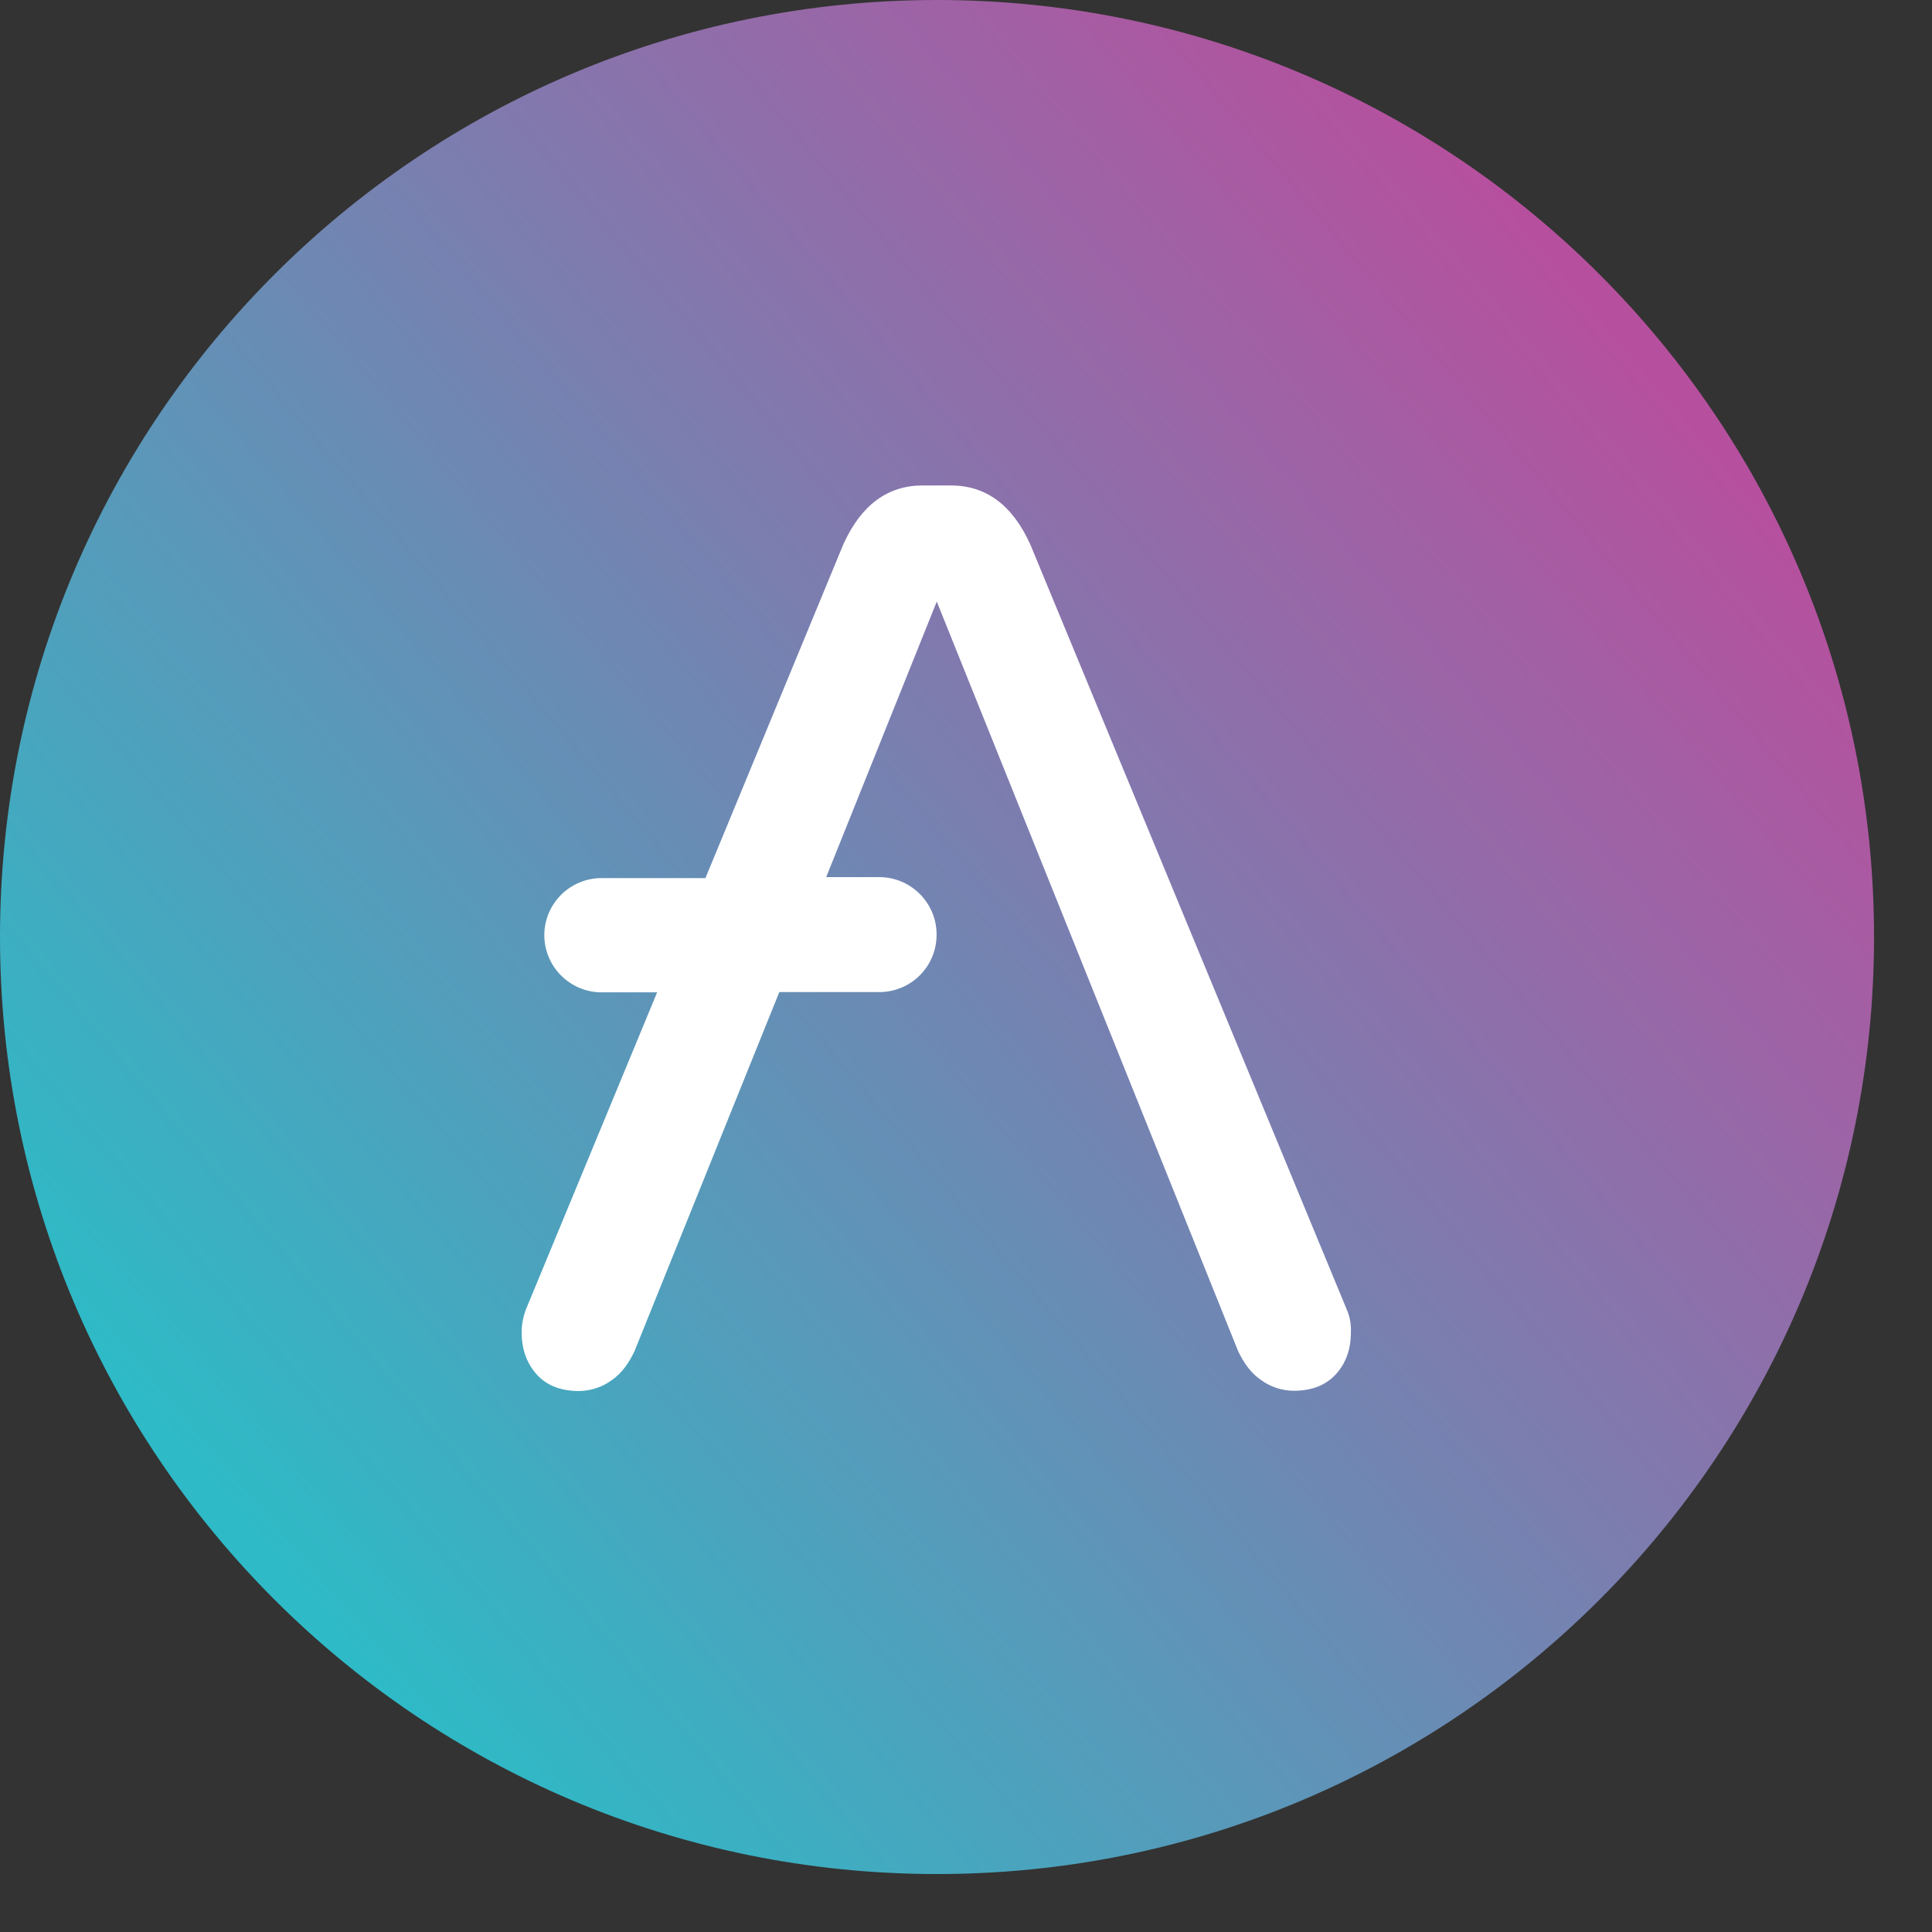 <?xml version="1.0" encoding="UTF-8"?> <svg xmlns="http://www.w3.org/2000/svg" width="30" height="30" viewBox="0 0 30 30" fill="none"><rect x="0" y="0" width="30" height="30" fill="#333333" stroke="none"/><path d="M14.55 29.1C22.586 29.1 29.1 22.586 29.1 14.55C29.1 6.514 22.586 0 14.55 0C6.514 0 0 6.514 0 14.55C0 22.586 6.514 29.1 14.55 29.1Z" fill="url(#paint0_linear)"></path><path d="M20.918 20.348L15.998 8.453C15.72 7.838 15.307 7.538 14.764 7.538H14.329C13.785 7.538 13.373 7.838 13.095 8.453L10.954 13.635H9.334C8.85 13.639 8.456 14.029 8.452 14.516V14.527C8.456 15.011 8.85 15.405 9.334 15.409H10.204L8.16 20.348C8.122 20.456 8.1 20.569 8.1 20.685C8.1 20.962 8.186 21.18 8.34 21.349C8.494 21.517 8.715 21.6 8.992 21.6C9.176 21.596 9.352 21.54 9.499 21.431C9.656 21.323 9.765 21.165 9.851 20.985L12.101 15.405H13.661C14.145 15.401 14.539 15.011 14.543 14.524V14.501C14.539 14.018 14.145 13.624 13.661 13.62H12.829L14.546 9.341L19.226 20.981C19.312 21.161 19.421 21.319 19.579 21.427C19.725 21.536 19.905 21.593 20.085 21.596C20.363 21.596 20.58 21.514 20.738 21.345C20.895 21.176 20.977 20.959 20.977 20.681C20.981 20.569 20.962 20.453 20.918 20.348Z" fill="white"></path><defs><linearGradient id="paint0_linear" x1="25.398" y1="5.422" x2="3.748" y2="23.639" gradientUnits="userSpaceOnUse"><stop stop-color="#B6509E"></stop><stop offset="1" stop-color="#2EBAC6"></stop></linearGradient></defs></svg> 